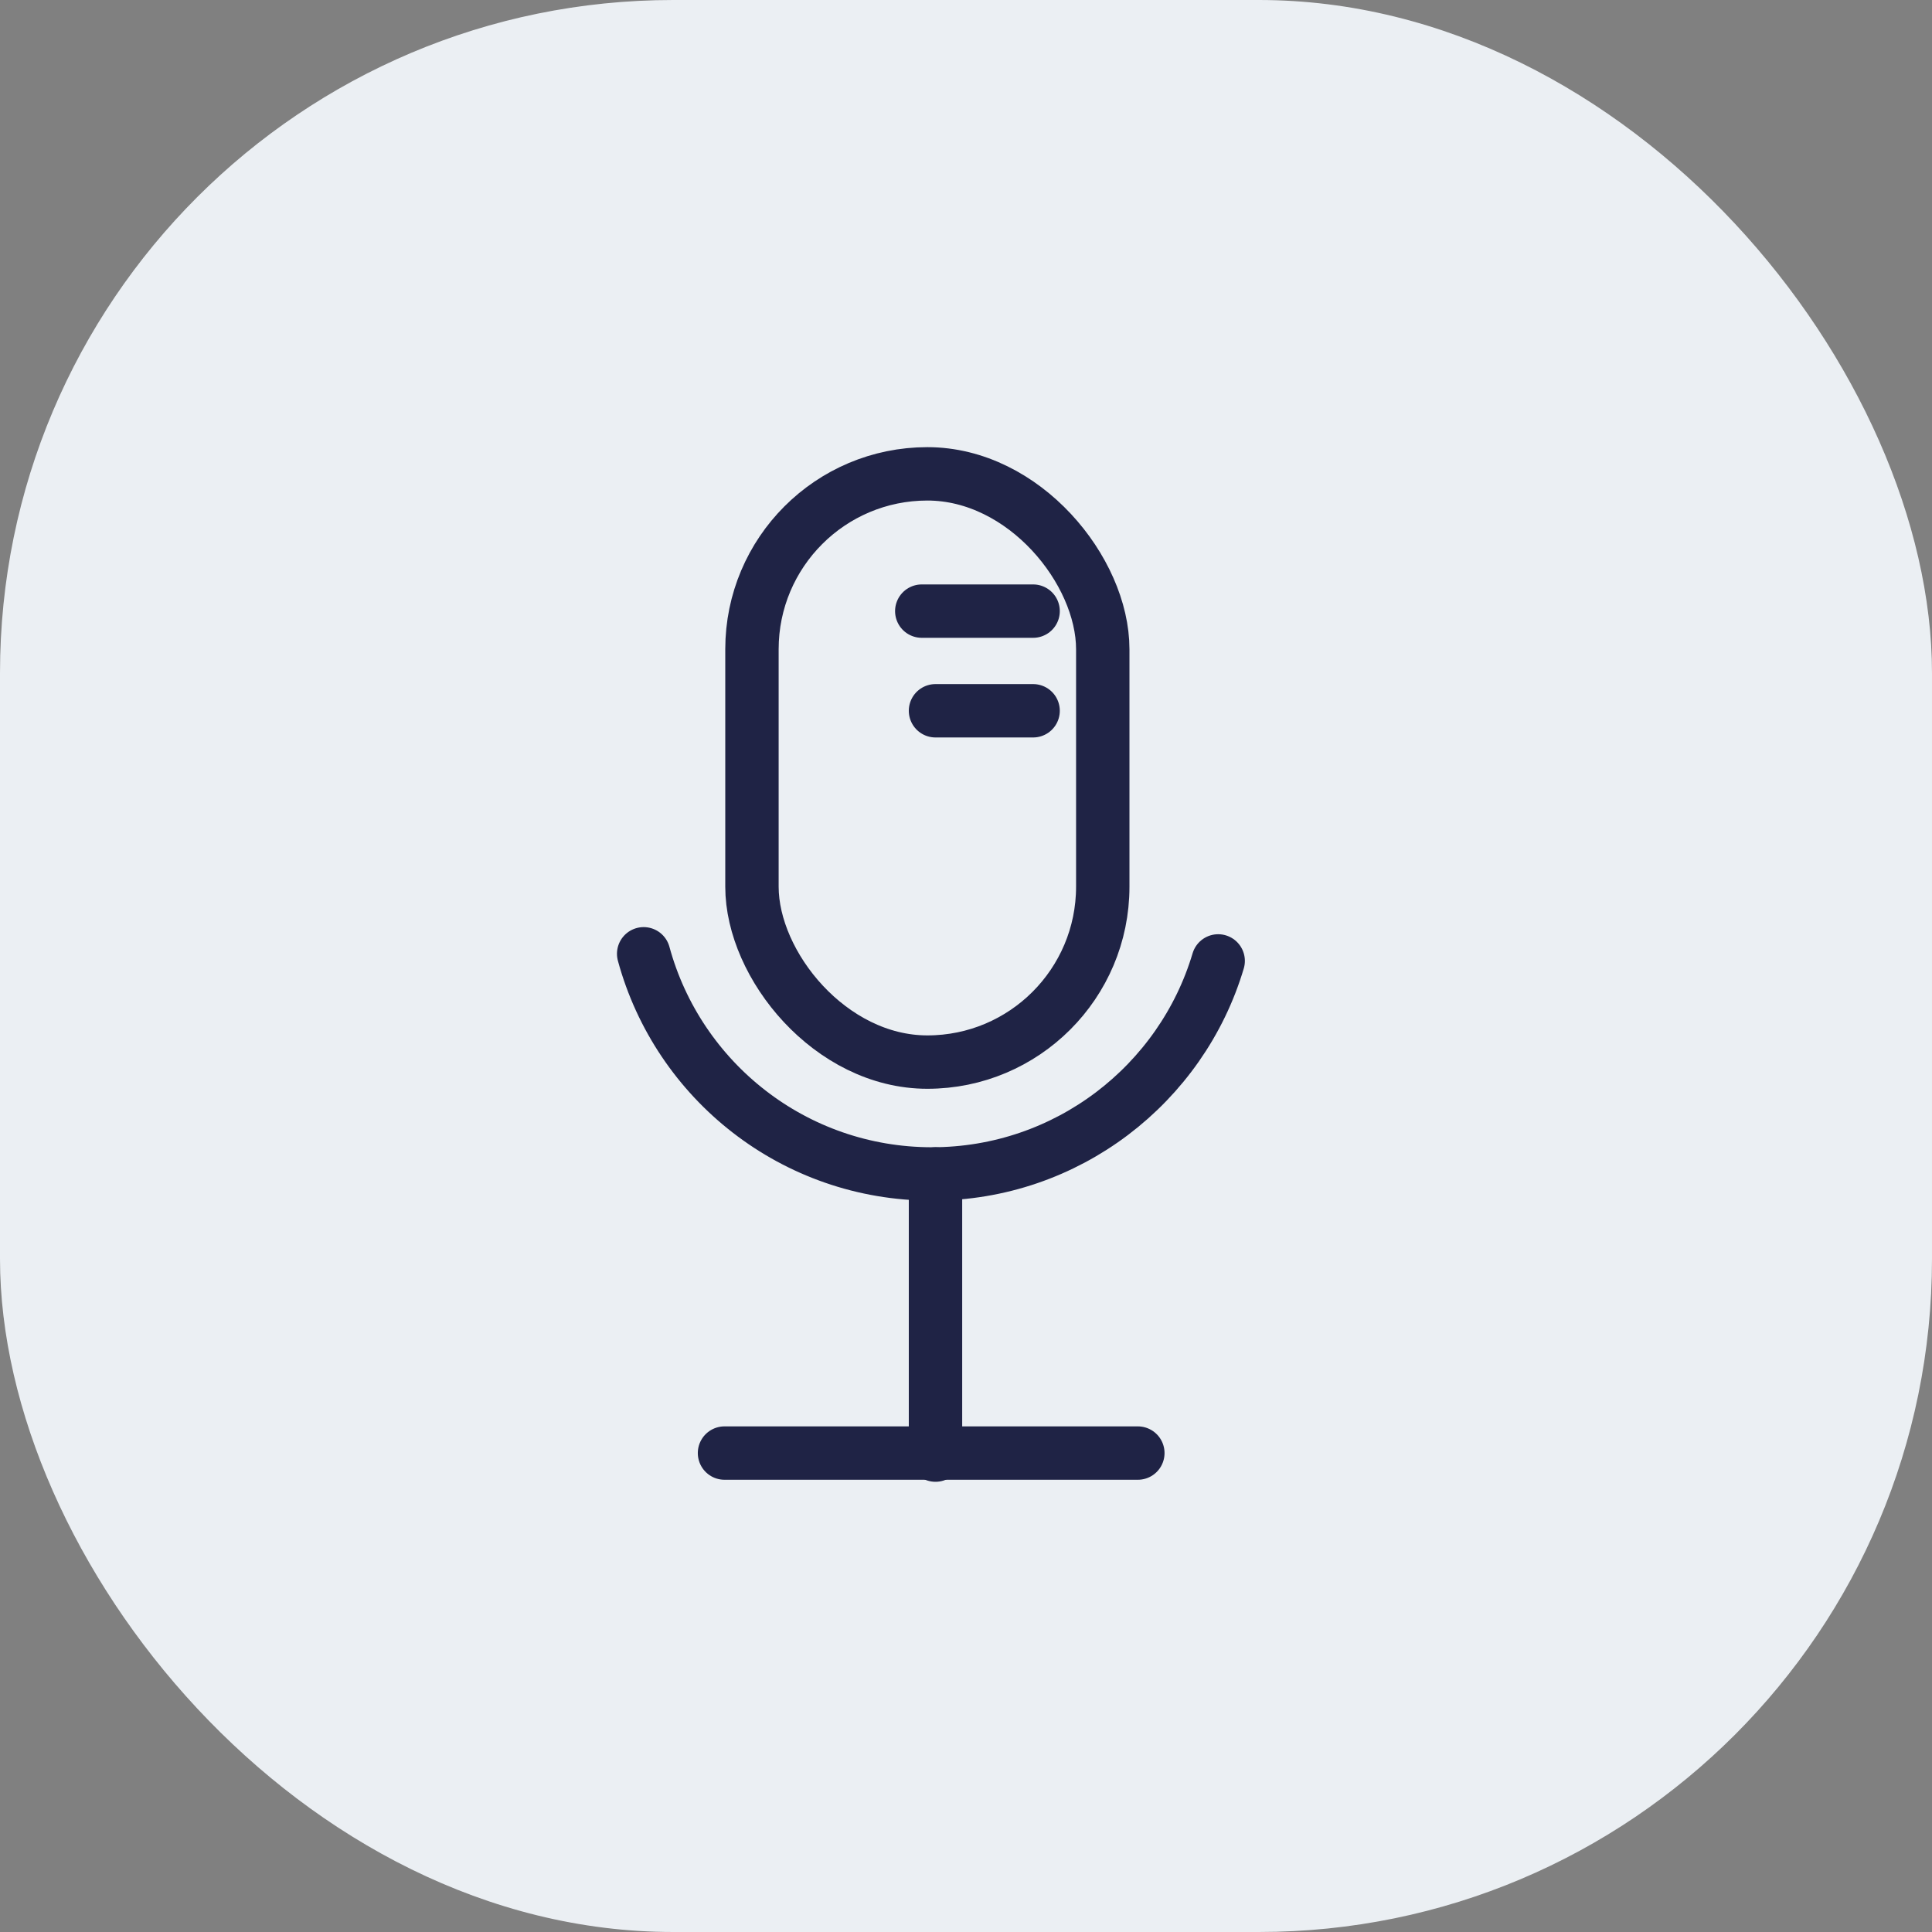 <svg xmlns="http://www.w3.org/2000/svg" id="Capa_1" data-name="Capa 1" viewBox="0 0 38 38"><rect x="0" y="0" width="38" height="38" fill="#808080" stroke="none"/><defs><style>      .cls-1 {        fill: #ebeff3;      }      .cls-2 {        fill: none;        stroke: #1f2345;        stroke-linecap: round;        stroke-linejoin: round;        stroke-width: 1.05px;      }    </style></defs><rect class="cls-1" x="0" y="0" width="38" height="38" rx="13.24" ry="13.24"></rect><g><path class="cls-2" d="M23.96,18.9c-.72,2.42-2.97,4.19-5.63,4.19h0c-2.71,0-4.99-1.83-5.67-4.33"></path><line class="cls-2" x1="18.4" y1="23.09" x2="18.4" y2="28.62"></line><line class="cls-2" x1="14.25" y1="28.58" x2="22.38" y2="28.58"></line><rect class="cls-2" x="14.79" y="9.32" width="6.9" height="11.57" rx="3.45" ry="3.45"></rect><line class="cls-2" x1="18.13" y1="12.02" x2="20.32" y2="12.02"></line><line class="cls-2" x1="18.4" y1="13.98" x2="20.32" y2="13.98"></line></g></svg>